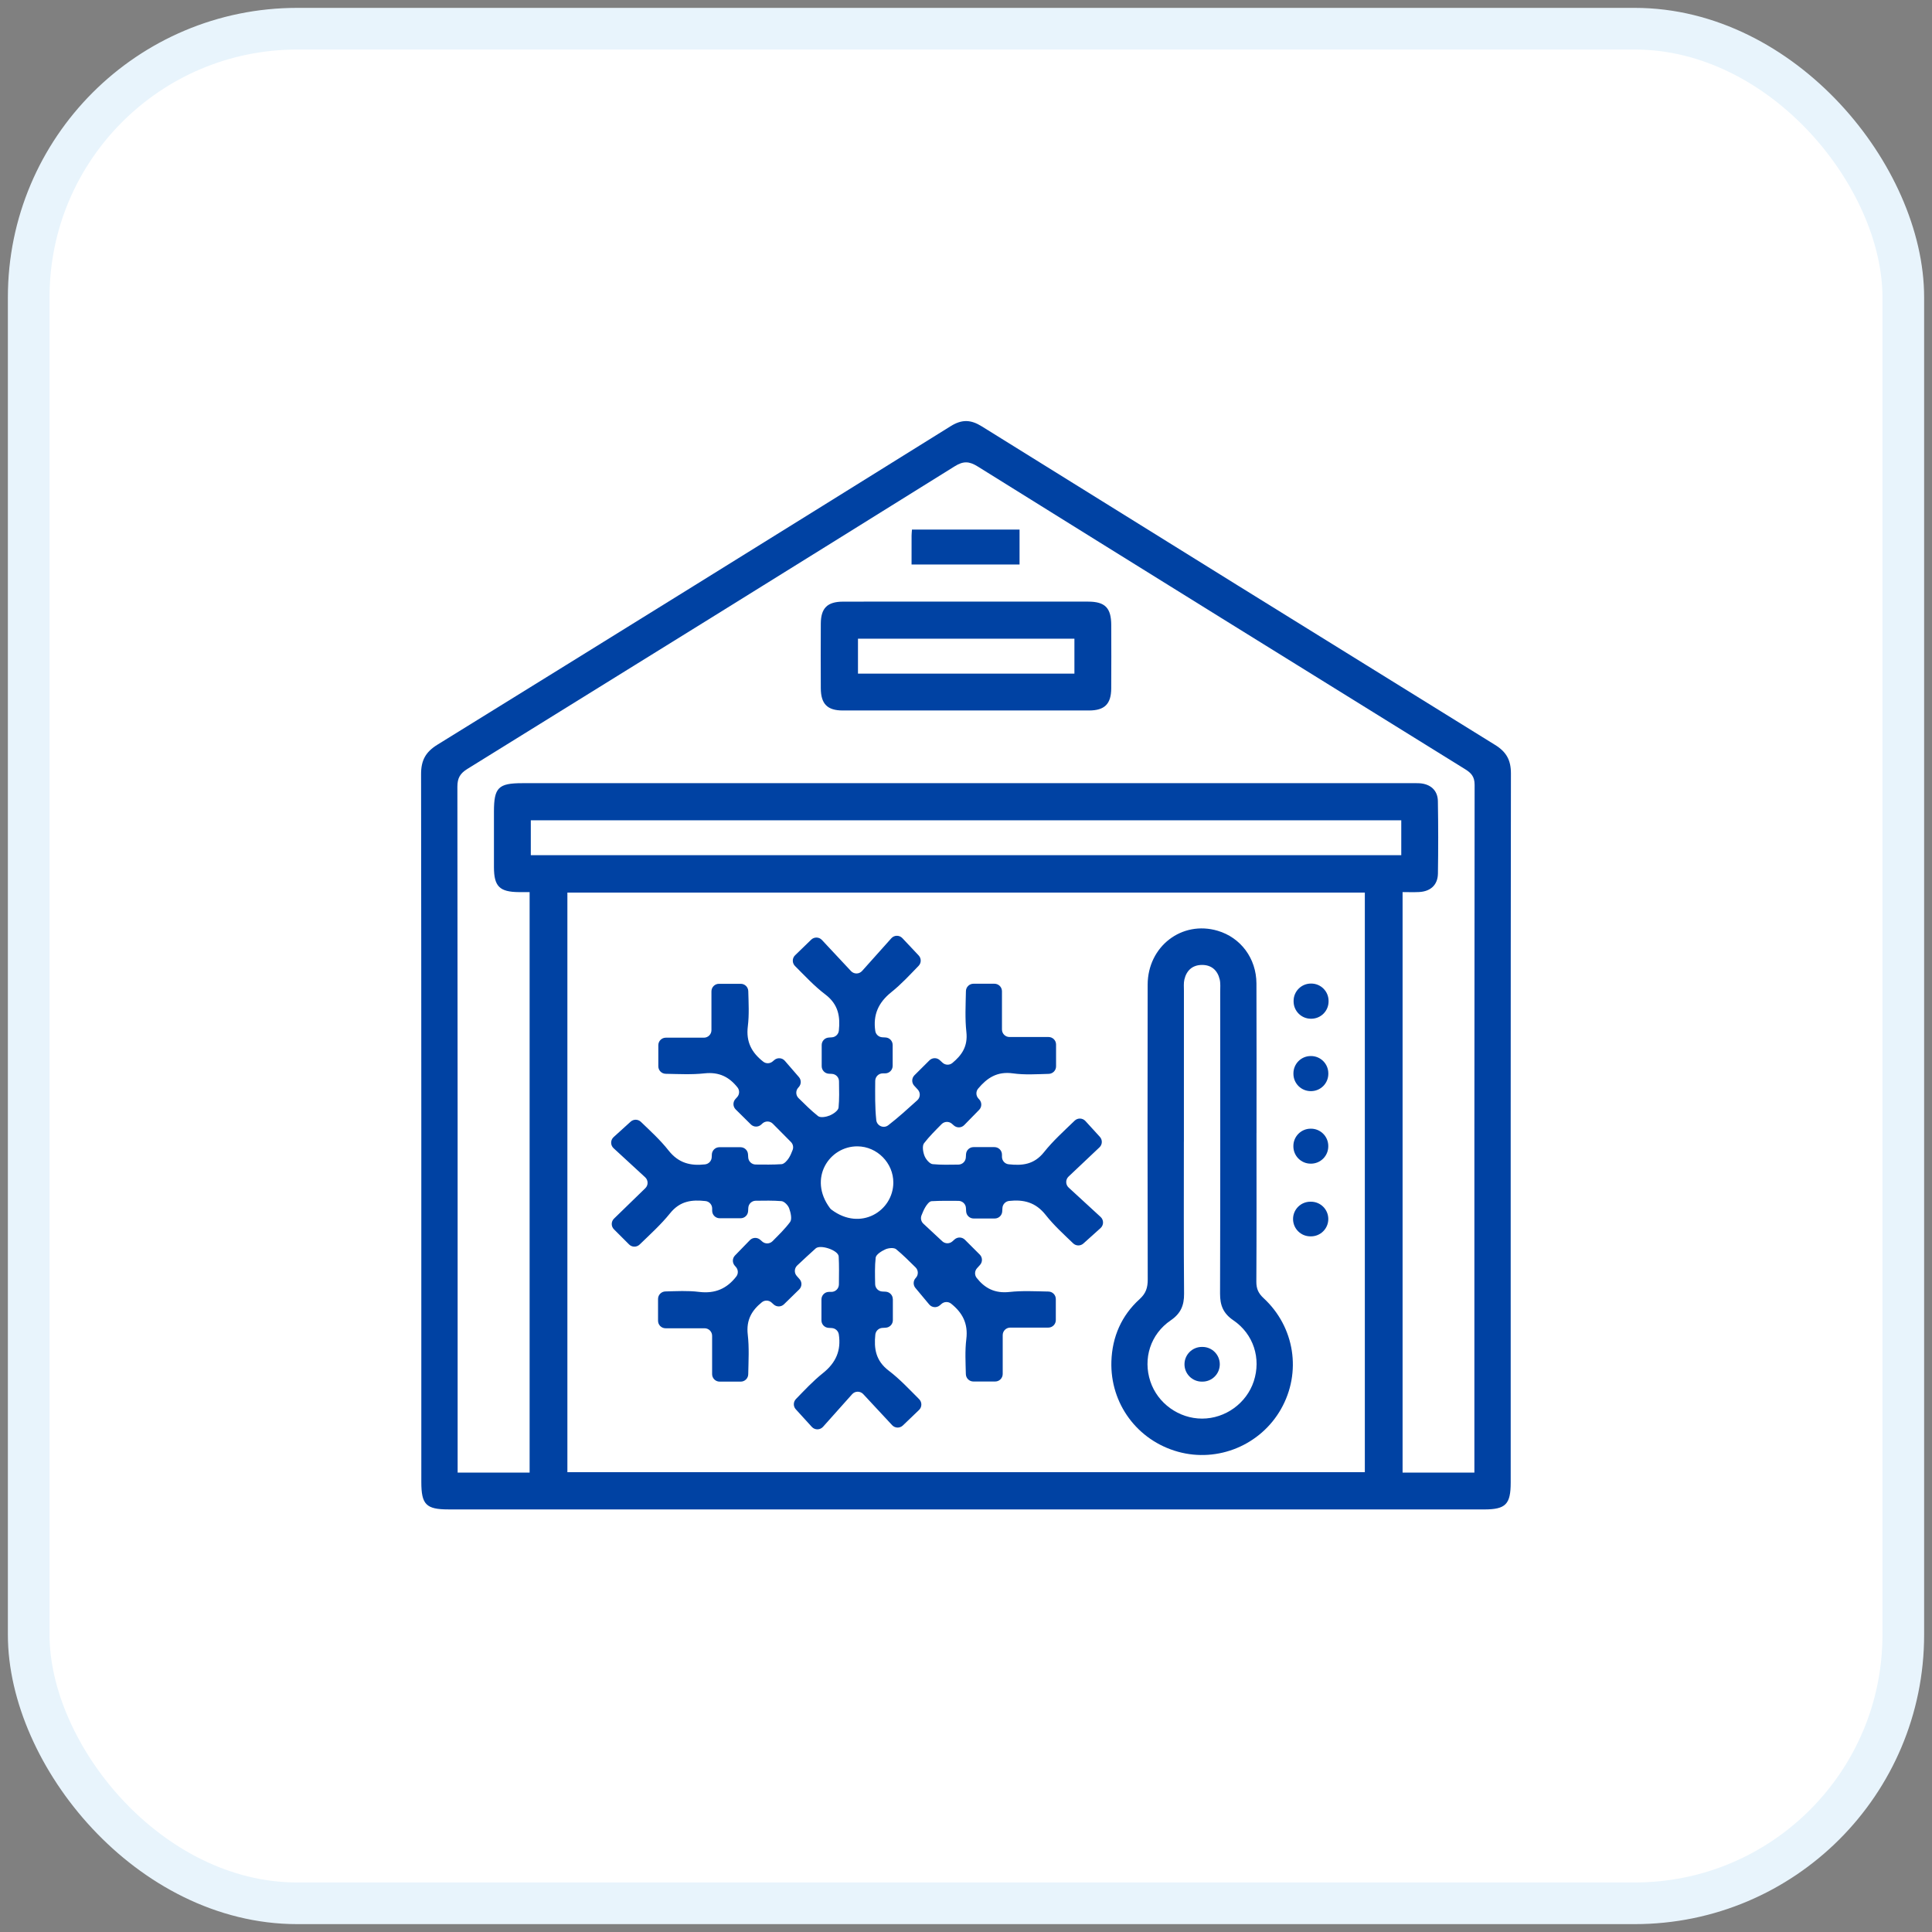 <svg width="78" height="78" viewBox="0 0 78 78" fill="none" xmlns="http://www.w3.org/2000/svg">
<rect x="0" y="0" width="78" height="78" fill="#808080" stroke="none"/>
<rect x="1.159" y="1.159" width="75.682" height="75.682" rx="10.841" fill="white" stroke="#E8F4FC" stroke-width="1.682"/>
<g clip-path="url(#clip0_183_186)">
<path d="M38.99 60.939C32.029 60.939 25.066 60.939 18.104 60.939C17.204 60.939 17.01 60.743 17.01 59.834C17.01 50.307 17.013 40.781 17 31.253C16.999 30.698 17.183 30.36 17.657 30.067C24.572 25.792 31.48 21.505 38.381 17.206C38.836 16.922 39.195 16.938 39.638 17.214C46.541 21.51 53.448 25.797 60.362 30.075C60.817 30.356 61.001 30.689 61 31.227C60.987 40.77 60.991 50.312 60.991 59.854C60.991 60.733 60.788 60.939 59.922 60.94C52.945 60.94 45.967 60.94 38.99 60.94V60.939ZM22.907 36.036V59.437H55.102V36.036H22.907ZM59.525 59.451V59.029C59.525 49.914 59.523 40.799 59.534 31.684C59.534 31.352 59.396 31.206 59.144 31.05C52.582 26.985 46.024 22.916 39.473 18.833C39.125 18.616 38.891 18.609 38.54 18.828C31.991 22.91 25.433 26.981 18.87 31.043C18.577 31.225 18.466 31.409 18.466 31.761C18.478 40.831 18.476 49.9 18.476 58.969V59.452H21.382V36.017C21.222 36.017 21.088 36.017 20.954 36.017C20.169 36.011 19.944 35.789 19.942 35.013C19.941 34.264 19.942 33.517 19.942 32.768C19.942 31.798 20.12 31.619 21.084 31.619C33.023 31.619 44.963 31.619 56.902 31.619C57.039 31.619 57.178 31.613 57.314 31.622C57.753 31.652 58.044 31.909 58.051 32.341C58.068 33.318 58.068 34.295 58.053 35.272C58.045 35.727 57.755 35.991 57.291 36.014C57.069 36.025 56.845 36.016 56.626 36.016V59.452H59.526L59.525 59.451ZM56.573 33.117H21.43V34.527H56.573V33.117Z" fill="#0042A3"/>
<path d="M36.047 52.448V53.3C36.047 53.46 35.922 53.593 35.761 53.603C35.715 53.606 35.669 53.608 35.622 53.611C35.474 53.62 35.354 53.735 35.339 53.883C35.282 54.44 35.348 54.934 35.885 55.341C36.324 55.674 36.704 56.085 37.109 56.489C37.229 56.61 37.227 56.806 37.105 56.923C36.881 57.138 36.67 57.34 36.45 57.551C36.328 57.668 36.133 57.662 36.018 57.538C35.647 57.141 35.265 56.729 34.851 56.284C34.729 56.153 34.521 56.155 34.402 56.289C33.993 56.747 33.611 57.174 33.227 57.605C33.107 57.739 32.897 57.74 32.776 57.608C32.547 57.356 32.343 57.133 32.129 56.898C32.02 56.78 32.023 56.597 32.135 56.482C32.469 56.139 32.821 55.758 33.222 55.438C33.753 55.015 33.964 54.518 33.865 53.873C33.844 53.733 33.726 53.626 33.583 53.617C33.54 53.615 33.495 53.613 33.45 53.609C33.29 53.6 33.164 53.468 33.164 53.307V52.461C33.164 52.293 33.3 52.157 33.467 52.157H33.566C33.732 52.157 33.867 52.023 33.869 51.856C33.873 51.469 33.88 51.097 33.86 50.726C33.847 50.477 33.122 50.233 32.933 50.401C32.684 50.623 32.441 50.852 32.186 51.09C32.066 51.203 32.057 51.392 32.167 51.514C32.206 51.558 32.244 51.601 32.279 51.641C32.388 51.762 32.38 51.946 32.264 52.059C32.063 52.255 31.863 52.451 31.652 52.657C31.537 52.769 31.355 52.772 31.237 52.666C31.209 52.641 31.18 52.615 31.151 52.588C31.041 52.488 30.874 52.482 30.759 52.575C30.361 52.897 30.12 53.28 30.189 53.883C30.25 54.404 30.219 54.936 30.208 55.483C30.205 55.648 30.07 55.78 29.904 55.78H29.053C28.886 55.78 28.75 55.644 28.75 55.477V53.929C28.75 53.762 28.614 53.626 28.446 53.626H26.87C26.703 53.626 26.567 53.49 26.567 53.323V52.443C26.567 52.278 26.698 52.144 26.863 52.139C27.312 52.128 27.772 52.101 28.221 52.157C28.881 52.239 29.353 52.017 29.726 51.536C29.814 51.422 29.807 51.26 29.711 51.152L29.665 51.1C29.559 50.98 29.563 50.8 29.674 50.687C29.875 50.48 30.074 50.276 30.274 50.069C30.387 49.953 30.57 49.946 30.692 50.053C30.718 50.075 30.745 50.099 30.773 50.124C30.894 50.23 31.076 50.224 31.189 50.11C31.441 49.856 31.692 49.613 31.898 49.336C31.984 49.221 31.923 48.956 31.861 48.785C31.817 48.661 31.664 48.502 31.55 48.493C31.212 48.465 30.873 48.473 30.51 48.477C30.351 48.479 30.22 48.604 30.211 48.763C30.209 48.808 30.206 48.853 30.203 48.899C30.194 49.059 30.061 49.184 29.901 49.184H29.055C28.888 49.184 28.752 49.048 28.752 48.881V48.791C28.752 48.637 28.636 48.506 28.483 48.49C27.94 48.431 27.46 48.477 27.053 48.983C26.688 49.437 26.25 49.832 25.824 50.245C25.705 50.36 25.515 50.359 25.398 50.242C25.192 50.036 24.994 49.838 24.787 49.631C24.667 49.512 24.668 49.317 24.789 49.199C25.201 48.798 25.614 48.397 26.053 47.971C26.178 47.85 26.175 47.648 26.047 47.53C25.607 47.125 25.192 46.744 24.772 46.356C24.641 46.236 24.641 46.028 24.773 45.908C25.011 45.692 25.232 45.492 25.459 45.286C25.577 45.178 25.759 45.181 25.875 45.292C26.241 45.646 26.653 46.017 26.99 46.446C27.399 46.966 27.888 47.074 28.465 47.009C28.613 46.992 28.727 46.87 28.734 46.722C28.736 46.684 28.738 46.645 28.739 46.605C28.747 46.444 28.881 46.316 29.042 46.316H29.896C30.056 46.316 30.189 46.44 30.199 46.6L30.208 46.735C30.219 46.89 30.349 47.013 30.508 47.015C30.861 47.018 31.208 47.024 31.553 47.001C31.66 46.994 31.783 46.855 31.851 46.747C31.913 46.649 31.957 46.54 32 46.429C32.044 46.319 32.017 46.191 31.933 46.106C31.69 45.861 31.449 45.618 31.201 45.368C31.087 45.252 30.901 45.248 30.78 45.358L30.733 45.402C30.612 45.513 30.428 45.51 30.313 45.395C30.112 45.197 29.91 44.998 29.702 44.791C29.587 44.678 29.581 44.493 29.689 44.373C29.713 44.346 29.737 44.32 29.762 44.292C29.86 44.183 29.866 44.017 29.775 43.902C29.444 43.486 29.04 43.27 28.445 43.334C27.934 43.39 27.415 43.362 26.876 43.352C26.71 43.349 26.578 43.214 26.578 43.048V42.198C26.578 42.03 26.714 41.894 26.881 41.894H28.42C28.587 41.894 28.723 41.758 28.723 41.591V40.023C28.723 39.855 28.859 39.719 29.026 39.719H29.907C30.072 39.719 30.206 39.851 30.21 40.016C30.222 40.487 30.25 40.965 30.192 41.433C30.112 42.07 30.354 42.502 30.815 42.863C30.928 42.952 31.09 42.945 31.198 42.85C31.218 42.833 31.238 42.816 31.259 42.798C31.385 42.688 31.578 42.701 31.687 42.829C31.873 43.043 32.06 43.26 32.254 43.484C32.353 43.599 32.353 43.77 32.252 43.884C32.243 43.894 32.233 43.905 32.224 43.916C32.117 44.036 32.124 44.22 32.239 44.333C32.497 44.587 32.75 44.84 33.029 45.061C33.125 45.136 33.361 45.093 33.503 45.034C33.645 44.974 33.843 44.836 33.855 44.717C33.888 44.37 33.879 44.019 33.873 43.653C33.871 43.493 33.745 43.362 33.584 43.355L33.462 43.349C33.302 43.341 33.174 43.207 33.174 43.046V42.191C33.174 42.031 33.298 41.899 33.458 41.889L33.585 41.88C33.731 41.871 33.852 41.756 33.867 41.609C33.924 41.05 33.856 40.555 33.319 40.148C32.88 39.815 32.5 39.404 32.096 39C31.977 38.881 31.978 38.686 32.099 38.568C32.321 38.352 32.531 38.149 32.75 37.937C32.872 37.819 33.066 37.824 33.182 37.948C33.558 38.35 33.943 38.761 34.357 39.205C34.479 39.336 34.686 39.333 34.805 39.2C35.214 38.743 35.597 38.314 35.985 37.881C36.103 37.748 36.31 37.746 36.432 37.876C36.665 38.124 36.872 38.343 37.089 38.574C37.201 38.693 37.199 38.878 37.086 38.994C36.74 39.35 36.389 39.734 35.987 40.055C35.458 40.478 35.243 40.973 35.337 41.62C35.357 41.762 35.476 41.869 35.619 41.878L35.757 41.886C35.914 41.895 36.039 42.028 36.039 42.188V43.032C36.039 43.199 35.903 43.335 35.736 43.335H35.639C35.472 43.335 35.337 43.47 35.335 43.637C35.331 44.18 35.322 44.695 35.377 45.219C35.402 45.454 35.675 45.574 35.862 45.429C36.27 45.114 36.648 44.768 37.034 44.42C37.159 44.307 37.168 44.113 37.053 43.989C37.001 43.933 36.954 43.882 36.909 43.833C36.799 43.713 36.803 43.528 36.918 43.412C37.12 43.211 37.319 43.013 37.523 42.81C37.638 42.696 37.823 42.692 37.942 42.802C37.979 42.836 38.016 42.869 38.053 42.904C38.163 43.006 38.333 43.012 38.449 42.916C38.825 42.605 39.081 42.249 39.015 41.661C38.956 41.124 38.986 40.577 38.997 40.014C39 39.849 39.135 39.716 39.3 39.716H40.149C40.316 39.716 40.452 39.852 40.452 40.019V41.564C40.452 41.731 40.588 41.867 40.756 41.867H42.333C42.501 41.867 42.636 42.003 42.636 42.17V43.052C42.636 43.216 42.505 43.35 42.34 43.355C41.851 43.368 41.366 43.401 40.896 43.335C40.252 43.245 39.849 43.523 39.491 43.949C39.394 44.063 39.397 44.233 39.497 44.345C39.511 44.361 39.526 44.377 39.541 44.394C39.646 44.513 39.642 44.694 39.53 44.808C39.328 45.014 39.129 45.217 38.928 45.423C38.815 45.539 38.632 45.545 38.511 45.439C38.485 45.417 38.459 45.393 38.431 45.369C38.311 45.264 38.128 45.27 38.015 45.384C37.764 45.638 37.516 45.883 37.305 46.157C37.224 46.264 37.264 46.513 37.325 46.666C37.379 46.804 37.531 46.987 37.654 47C37.99 47.032 38.331 47.023 38.695 47.018C38.854 47.015 38.983 46.891 38.993 46.733C38.996 46.688 38.999 46.643 39.001 46.597C39.011 46.437 39.143 46.312 39.304 46.312H40.148C40.316 46.312 40.452 46.447 40.452 46.615V46.703C40.452 46.858 40.568 46.989 40.721 47.005C41.264 47.064 41.743 47.026 42.151 46.514C42.513 46.059 42.951 45.666 43.386 45.245C43.508 45.126 43.705 45.132 43.821 45.258C44.017 45.472 44.205 45.68 44.404 45.897C44.515 46.019 44.509 46.208 44.389 46.321C43.994 46.694 43.581 47.085 43.141 47.501C43.013 47.622 43.015 47.827 43.144 47.945C43.596 48.36 44.013 48.744 44.435 49.132C44.566 49.253 44.565 49.461 44.432 49.581C44.19 49.798 43.968 49.997 43.739 50.204C43.62 50.31 43.44 50.307 43.326 50.197C42.965 49.849 42.554 49.479 42.217 49.051C41.808 48.533 41.32 48.422 40.74 48.485C40.593 48.502 40.478 48.623 40.471 48.771C40.468 48.815 40.466 48.861 40.463 48.906C40.455 49.068 40.322 49.194 40.16 49.194H39.309C39.148 49.194 39.016 49.07 39.006 48.91L38.997 48.763C38.987 48.608 38.856 48.484 38.697 48.482C38.33 48.479 37.968 48.475 37.608 48.495C37.517 48.501 37.412 48.642 37.352 48.745C37.293 48.846 37.249 48.955 37.203 49.069C37.158 49.183 37.187 49.318 37.279 49.403C37.53 49.637 37.782 49.872 38.042 50.113C38.156 50.219 38.332 50.222 38.449 50.119C38.479 50.093 38.509 50.065 38.54 50.038C38.66 49.932 38.842 49.938 38.955 50.051C39.155 50.25 39.351 50.447 39.555 50.65C39.67 50.764 39.674 50.949 39.565 51.069C39.525 51.114 39.485 51.158 39.445 51.202C39.346 51.311 39.34 51.475 39.43 51.591C39.758 52.008 40.162 52.226 40.759 52.16C41.269 52.104 41.788 52.133 42.328 52.143C42.494 52.146 42.626 52.281 42.626 52.447V53.296C42.626 53.463 42.49 53.599 42.323 53.599H40.785C40.618 53.599 40.482 53.735 40.482 53.903V55.471C40.482 55.639 40.346 55.775 40.179 55.775H39.298C39.133 55.775 38.999 55.643 38.994 55.478C38.983 55.008 38.955 54.531 39.013 54.063C39.091 53.429 38.854 52.997 38.401 52.633C38.286 52.542 38.123 52.545 38.012 52.641C37.99 52.66 37.968 52.679 37.946 52.698C37.818 52.81 37.623 52.795 37.514 52.664C37.332 52.447 37.148 52.226 36.958 51.998C36.862 51.883 36.864 51.715 36.963 51.603L36.98 51.584C37.085 51.465 37.079 51.281 36.964 51.168C36.707 50.915 36.454 50.661 36.179 50.434C36.091 50.362 35.871 50.383 35.746 50.439C35.59 50.509 35.368 50.647 35.353 50.776C35.314 51.122 35.325 51.475 35.332 51.843C35.334 52.003 35.46 52.133 35.619 52.142C35.666 52.144 35.712 52.147 35.757 52.149C35.919 52.158 36.045 52.291 36.045 52.452L36.047 52.448ZM34.62 46.281C33.479 46.272 32.617 47.578 33.506 48.773C33.523 48.797 33.544 48.818 33.568 48.836C34.748 49.725 36.059 48.886 36.066 47.75C36.072 46.956 35.413 46.287 34.62 46.281Z" fill="#0042A3"/>
<path d="M50.728 45.748C50.728 47.747 50.734 49.746 50.722 51.745C50.721 52.028 50.803 52.214 51.014 52.409C52.276 53.575 52.555 55.409 51.719 56.885C50.893 58.343 49.17 59.058 47.56 58.611C45.919 58.156 44.814 56.668 44.87 54.959C44.903 53.97 45.278 53.112 46.011 52.447C46.267 52.215 46.337 51.982 46.337 51.658C46.328 47.69 46.326 43.723 46.334 39.755C46.337 38.206 47.717 37.152 49.159 37.577C50.091 37.852 50.721 38.69 50.726 39.705C50.735 41.719 50.728 43.733 50.729 45.748H50.728ZM47.796 46.096C47.796 48.142 47.787 50.188 47.804 52.234C47.808 52.707 47.666 53.033 47.265 53.306C46.445 53.865 46.138 54.854 46.443 55.772C46.737 56.657 47.596 57.274 48.533 57.273C49.47 57.272 50.326 56.654 50.618 55.766C50.92 54.847 50.613 53.861 49.791 53.302C49.386 53.027 49.255 52.698 49.257 52.228C49.269 48.167 49.264 44.106 49.263 40.045C49.263 39.877 49.28 39.703 49.243 39.543C49.156 39.175 48.912 38.955 48.527 38.957C48.143 38.959 47.901 39.18 47.816 39.548C47.783 39.694 47.798 39.852 47.798 40.005C47.797 42.035 47.797 44.066 47.797 46.096H47.796Z" fill="#0042A3"/>
<path d="M52.938 39.709H52.926C52.539 39.709 52.226 40.023 52.226 40.409V40.43C52.226 40.816 52.539 41.129 52.926 41.129H52.938C53.325 41.129 53.638 40.816 53.638 40.43V40.409C53.638 40.023 53.325 39.709 52.938 39.709Z" fill="#0042A3"/>
<path d="M52.928 42.635H52.919C52.532 42.635 52.219 42.948 52.219 43.335V43.352C52.219 43.739 52.532 44.052 52.919 44.052H52.928C53.315 44.052 53.628 43.739 53.628 43.352V43.335C53.628 42.948 53.315 42.635 52.928 42.635Z" fill="#0042A3"/>
<path d="M52.927 45.568H52.916C52.53 45.568 52.217 45.881 52.217 46.267V46.281C52.217 46.667 52.53 46.98 52.916 46.98H52.927C53.313 46.98 53.626 46.667 53.626 46.281V46.267C53.626 45.881 53.313 45.568 52.927 45.568Z" fill="#0042A3"/>
<path d="M52.928 48.516H52.904C52.517 48.516 52.204 48.829 52.204 49.215C52.204 49.602 52.517 49.915 52.904 49.915H52.928C53.314 49.915 53.627 49.602 53.627 49.215C53.627 48.829 53.314 48.516 52.928 48.516Z" fill="#0042A3"/>
<path d="M39.029 24.288C40.662 24.288 42.296 24.287 43.93 24.289C44.614 24.29 44.861 24.541 44.864 25.232C44.867 26.087 44.869 26.943 44.863 27.797C44.859 28.422 44.596 28.684 43.965 28.684C40.651 28.687 37.338 28.687 34.025 28.684C33.4 28.684 33.141 28.418 33.138 27.787C33.133 26.916 33.133 26.046 33.138 25.175C33.142 24.55 33.403 24.291 34.036 24.29C35.7 24.286 37.365 24.288 39.029 24.288H39.029ZM43.377 25.785H34.639V27.197H43.377V25.785Z" fill="#0042A3"/>
<path d="M36.802 22.789C36.802 22.38 36.801 22 36.803 21.621C36.803 21.548 36.812 21.475 36.819 21.38H41.162V22.79H36.802V22.789Z" fill="#0042A3"/>
<path d="M48.546 54.379H48.521C48.135 54.379 47.821 54.693 47.821 55.079V55.08C47.821 55.467 48.135 55.78 48.521 55.78H48.546C48.933 55.78 49.246 55.467 49.246 55.08V55.079C49.246 54.693 48.933 54.379 48.546 54.379Z" fill="#0042A3"/>
</g>
<defs>
<clipPath id="clip0_183_186">
<rect width="44" height="43.939" fill="white" transform="translate(17 17)"/>
</clipPath>
</defs>
</svg>
